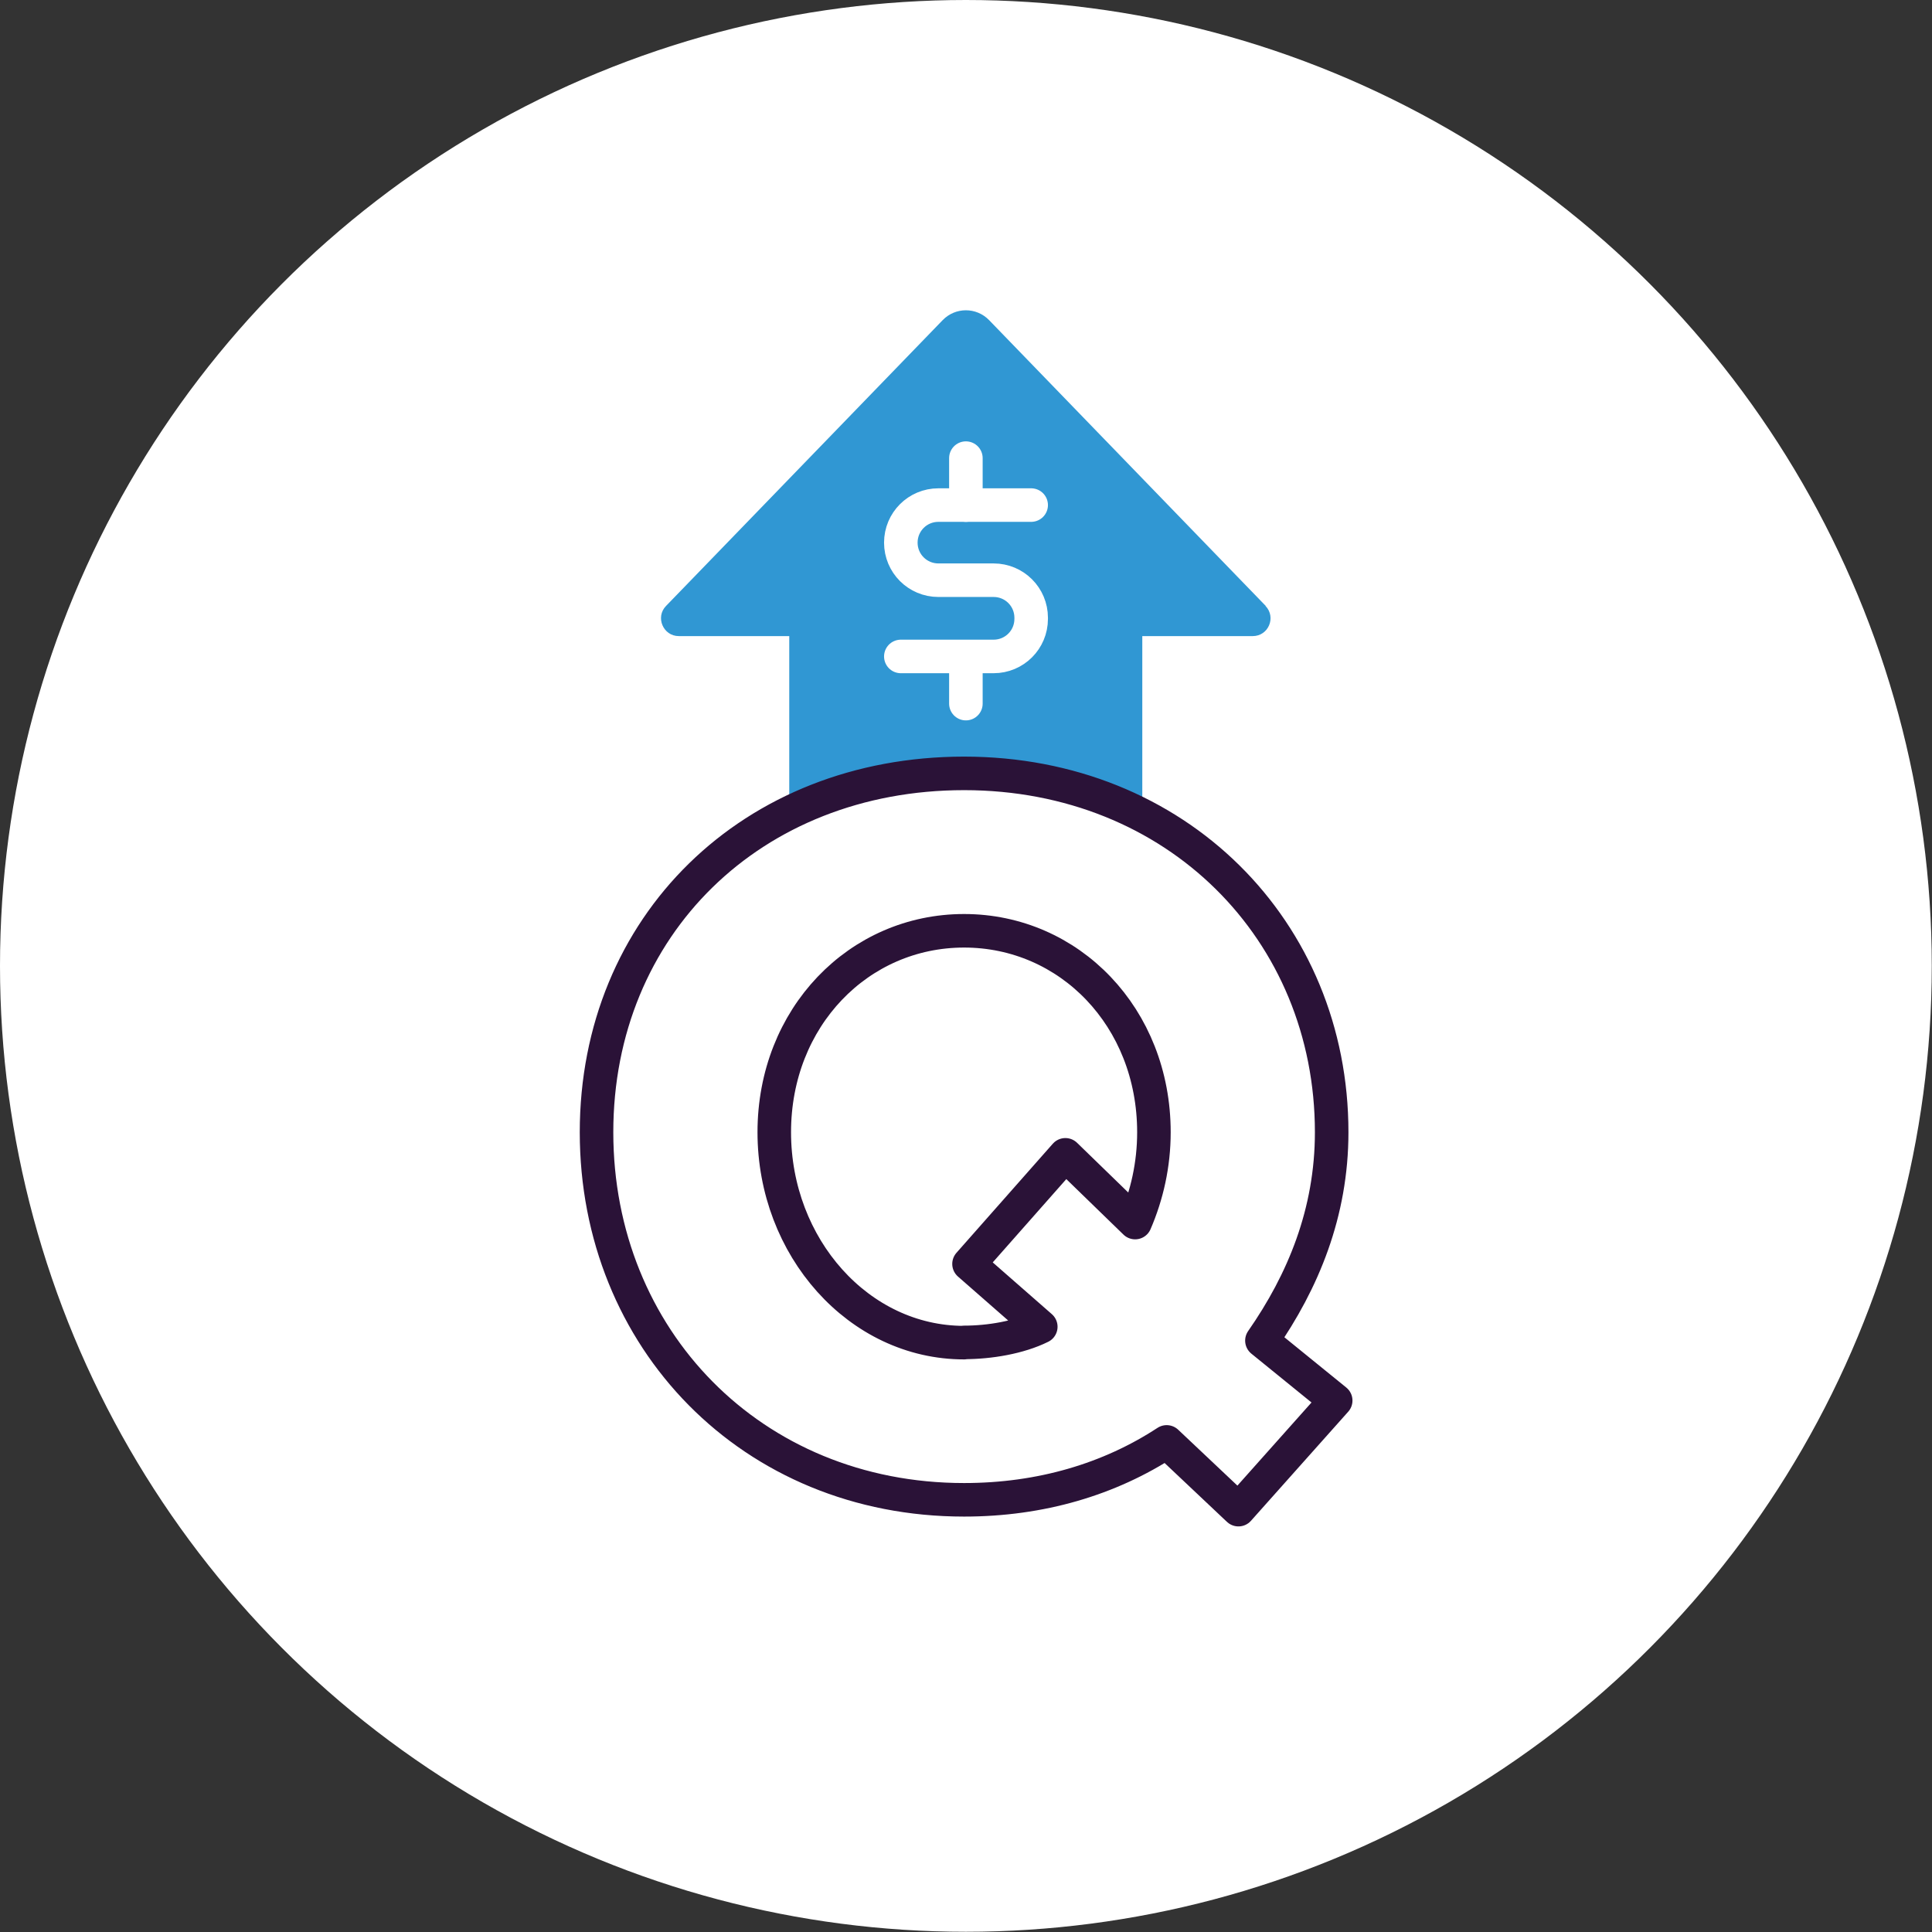 <?xml version="1.0" encoding="UTF-8"?> <svg xmlns="http://www.w3.org/2000/svg" xmlns:xlink="http://www.w3.org/1999/xlink" id="Layer_1" viewBox="0 0 86.41 86.41"><rect x="0" y="0" width="86.41" height="86.41" fill="#333333" stroke="none"/><defs><style>.cls-1{stroke:#2a1237;}.cls-1,.cls-2,.cls-3{fill:none;}.cls-1,.cls-3{stroke-linecap:round;stroke-linejoin:round;stroke-width:1.5px;}.cls-4{clip-path:url(#clippath);}.cls-2,.cls-5,.cls-6,.cls-7,.cls-8,.cls-9{stroke-width:0px;}.cls-5{fill:url(#linear-gradient);}.cls-10{clip-path:url(#clippath-1);}.cls-11{opacity:.2;}.cls-12{opacity:.67;}.cls-13{opacity:.51;}.cls-6{fill:url(#linear-gradient-2);}.cls-7{fill:url(#linear-gradient-3);}.cls-8{fill:#3097d3;}.cls-9{fill:#fff;}.cls-3{stroke:#fff;}</style><clipPath id="clippath"><rect class="cls-2" x="-1414.86" y="-1292.53" width="1000" height="562.5"></rect></clipPath><linearGradient id="linear-gradient" x1="-14561.46" y1="-3732.13" x2="-11315.02" y2="-3732.13" gradientTransform="translate(-6404.14 10559.61) rotate(135) scale(1 -1)" gradientUnits="userSpaceOnUse"><stop offset="0" stop-color="#00ab60"></stop><stop offset=".5" stop-color="#3097d3"></stop><stop offset=".99" stop-color="#7d52a1"></stop></linearGradient><linearGradient id="linear-gradient-2" x1="-675.49" y1="-865.92" x2="2570.96" y2="-865.92" gradientTransform="translate(453.72) rotate(-180) scale(1 -1)" xlink:href="#linear-gradient"></linearGradient><clipPath id="clippath-1"><rect class="cls-2" x="143.03" y="-1681.82" width="1237.82" height="696.27"></rect></clipPath><linearGradient id="linear-gradient-3" x1="-2838.41" y1="-1153.76" x2="1180.1" y2="-1153.76" gradientTransform="translate(453.72) rotate(-180) scale(1 -1)" xlink:href="#linear-gradient"></linearGradient></defs><g class="cls-11"><g class="cls-4"><g class="cls-12"><path class="cls-5" d="m-1029.05-67.14l346.71,346.71,127.4-127.4-78.1-78.1c115.66-11.56,219.63-63.44,297.57-141.38,88.83-88.83,143.84-211.47,143.84-346.71,0-114.52-38.99-223.05-110.67-310.44H118.83s0,0,0,0h0c135.24,0,257.88-55.02,346.71-143.85,88.83-88.83,143.84-211.47,143.84-346.71,0-117.69-41.7-225.81-111.04-310.44h218.29s589.56,589.56,589.56,589.56l127.4-127.4-464.62-464.62c115.66-11.56,219.63-63.45,297.56-141.38,88.83-88.83,143.84-211.47,143.84-346.71,0-270.49-220.07-490.56-490.56-490.56-270.48.02-490.54,220.08-490.56,490.56,0,114.5,38.97,223,110.62,310.38h-218.74s-615.46-615.47-615.46-615.47l-127.4,127.4,490.64,490.64c-247.14,25.1-440.64,234.4-440.65,488.03,0,114.5,38.97,223,110.62,310.38h-421.93s0,.08,0,.08c-270.1.47-489.68,220.33-489.69,490.53,0,135.25,55.02,257.89,143.85,346.71l-.16.16ZM919.82-1705.63c-82.84,0-160.72-32.24-219.33-90.77l-.14-.14h0c-58.62-58.62-90.91-136.56-90.91-219.47,0-85.57,34.81-163.17,91.01-219.37,56.2-56.2,133.8-91.01,219.37-91.01,171.14,0,310.38,139.23,310.38,310.38,0,171.13-139.23,310.39-310.38,310.38ZM118.83-904.64c-82.9,0-160.85-32.28-219.47-90.91-58.62-58.62-90.91-136.57-90.91-219.47,0-85.57,34.81-163.17,91.01-219.37,56.2-56.2,133.8-91.01,219.37-91.01,79.83,0,152.71,30.31,207.76,80.01l22.6,22.6c49.7,55.05,80.01,127.93,80.01,207.76,0,171.13-139.23,310.39-310.38,310.38ZM-992.55-414.02c0-85.57,34.81-163.17,91.01-219.37,56.2-56.2,133.8-91.01,219.37-91.01,82.9,0,160.85,32.28,219.47,90.91,58.62,58.62,90.91,136.57,90.91,219.47,0,171.13-139.23,310.39-310.38,310.38-171.14,0-310.38-139.23-310.38-310.38Z"></path></g><g class="cls-13"><path class="cls-6" d="m-2117.23-847.28v490.33s180.17,0,180.17,0v-110.44c89.96,73.61,200.16,110.44,310.38,110.44,125.62,0,251.24-47.82,346.88-143.45,80.98-80.98,130.15-185.29,141.26-297.77l297.77,297.77h0c95.63,95.63,221.25,143.45,346.88,143.45,125.62,0,251.24-47.82,346.87-143.45C-63.8-583.62-16.83-689.56-6.03-798.43l154.36,154.36V189.68s180.17,0,180.17,0V-467.39c89.96,73.61,200.16,110.44,310.38,110.44,125.62,0,251.24-47.82,346.87-143.45,191.27-191.27,191.27-502.49,0-693.76-191.27-191.25-502.48-191.25-693.75,0-80.96,80.97-130.13,185.24-141.25,297.7L-3.92-1051.14v-870.39s-180.17,0-180.17,0v693.88c-192.5-157.01-477.33-145.84-656.68,33.5-80.96,80.97-130.13,185.24-141.25,297.7l-298.35-298.35-.06.06c-191.32-190.65-502.06-190.46-693.12.6-95.63,95.63-143.45,221.26-143.45,346.88h-.23ZM419.41-627.81c-58.57-58.57-90.85-136.44-90.91-219.27v-.2s0,0,0,0c0-82.9,32.29-160.85,90.91-219.47,60.51-60.51,139.99-90.76,219.47-90.76,79.48,0,158.96,30.25,219.47,90.76,121.02,121.02,121.02,317.93,0,438.94-121.01,121.01-317.93,121.03-438.94,0Zm-1132.78,0c-58.62-58.62-90.91-136.57-90.91-219.47,0-82.9,32.29-160.85,90.91-219.47,60.51-60.51,139.99-90.76,219.47-90.76,79.48,0,158.96,30.25,219.47,90.76,56.45,56.45,86.55,129.42,90.33,203.49v31.96c-3.79,74.07-33.88,147.04-90.33,203.49-121.01,121.01-317.93,121.03-438.94,0Zm-1132.78-438.94c60.51-60.51,139.99-90.76,219.47-90.76,79.48,0,158.96,30.25,219.47,90.76,58.62,58.62,90.91,136.57,90.91,219.47,0,82.9-32.29,160.85-90.91,219.47-121.01,121.01-317.93,121.03-438.94,0-121.02-121.02-121.02-317.93,0-438.94Z"></path></g></g></g><g class="cls-11"><g class="cls-10"><g class="cls-13"><path class="cls-7" d="m-726.38-1130.68v606.94s223.02,0,223.02,0v-136.71c111.36,91.12,247.77,136.71,384.19,136.71,155.5,0,310.99-59.19,429.37-177.56,100.23-100.24,161.1-229.35,174.85-368.58l368.58,368.58h0c118.38,118.37,273.87,177.56,429.37,177.56,155.49,0,310.99-59.19,429.37-177.56,103.01-103.01,161.15-234.14,174.52-368.91l191.07,191.07V152.89s223.02,0,223.02,0v-813.34c111.36,91.12,247.77,136.7,384.19,136.7,155.49,0,310.99-59.19,429.37-177.56,236.75-236.76,236.75-621.99,0-858.75-236.76-236.73-621.98-236.73-858.74,0-100.21,100.22-161.08,229.3-174.85,368.49l-191.46-191.46v-1077.39s-223.02,0-223.02,0v858.89c-238.28-194.35-590.84-180.52-812.85,41.47-100.22,100.22-161.08,229.3-174.85,368.49l-369.3-369.3-.07.07c-236.82-235.99-621.46-235.75-857.96.74-118.38,118.38-177.56,273.88-177.56,429.37h-.28Zm3139.91,271.66c-72.51-72.5-112.46-168.89-112.53-271.42v-.25s0,0,0,0c0-102.62,39.97-199.1,112.53-271.66,74.9-74.9,173.28-112.35,271.67-112.35,98.38,0,196.77,37.45,271.66,112.35,149.8,149.8,149.8,393.53,0,543.33-149.79,149.78-393.53,149.81-543.33,0Zm-1402.17,0c-72.57-72.56-112.53-169.05-112.53-271.66,0-102.62,39.97-199.1,112.53-271.66,74.9-74.9,173.28-112.35,271.67-112.35,98.38,0,196.77,37.45,271.66,112.35,69.88,69.88,107.13,160.2,111.81,251.88v39.57c-4.69,91.69-41.94,182.01-111.81,251.88-149.79,149.78-393.53,149.81-543.33,0ZM-390.83-1402.34c74.9-74.9,173.28-112.35,271.67-112.35,98.38,0,196.77,37.45,271.66,112.35,72.57,72.56,112.53,169.05,112.53,271.66,0,102.62-39.97,199.1-112.53,271.66-149.79,149.78-393.53,149.81-543.33,0-149.8-149.8-149.8-393.53,0-543.33Z"></path></g></g></g><circle class="cls-9" cx="43.2" cy="43.2" r="43.2"></circle><path class="cls-8" d="m56.61,27.1l-12.37-12.78c-.57-.59-1.51-.59-2.08,0l-12.37,12.78c-.49.5-.13,1.35.57,1.35h4.94v8.18c1.84-.57,4.52-2.02,7.79-2.03,3.37-.01,6.13,1.45,8,2.03v-8.18h4.94c.7,0,1.06-.84.57-1.35Z"></path><path class="cls-3" d="m46.12,22.59h-4.15c-.93,0-1.68.75-1.68,1.68h0c0,.93.75,1.68,1.68,1.68h2.47c.93,0,1.68.75,1.68,1.68v.05c0,.93-.75,1.68-1.68,1.68h-4.15"></path><line class="cls-3" x1="43.2" y1="20.49" x2="43.2" y2="22.59"></line><line class="cls-3" x1="43.2" y1="29.37" x2="43.2" y2="31.47"></line><path class="cls-1" d="m43.12,34.59c9.5,0,16.44,7.03,16.44,16.05,0,3.6-1.28,6.68-3.12,9.32l3.3,2.68-4.35,4.88-3.21-3.03c-2.55,1.67-5.63,2.59-9.06,2.59-9.5,0-16.44-7.21-16.44-16.44s6.95-16.05,16.44-16.05Zm0,25.45c1.14,0,2.46-.22,3.43-.7l-3.21-2.81,4.31-4.88,3.12,3.03c.53-1.23.84-2.59.84-4.04,0-5.14-3.78-9.01-8.49-9.01s-8.49,3.87-8.49,9.01,3.78,9.41,8.49,9.41Z"></path></svg> 